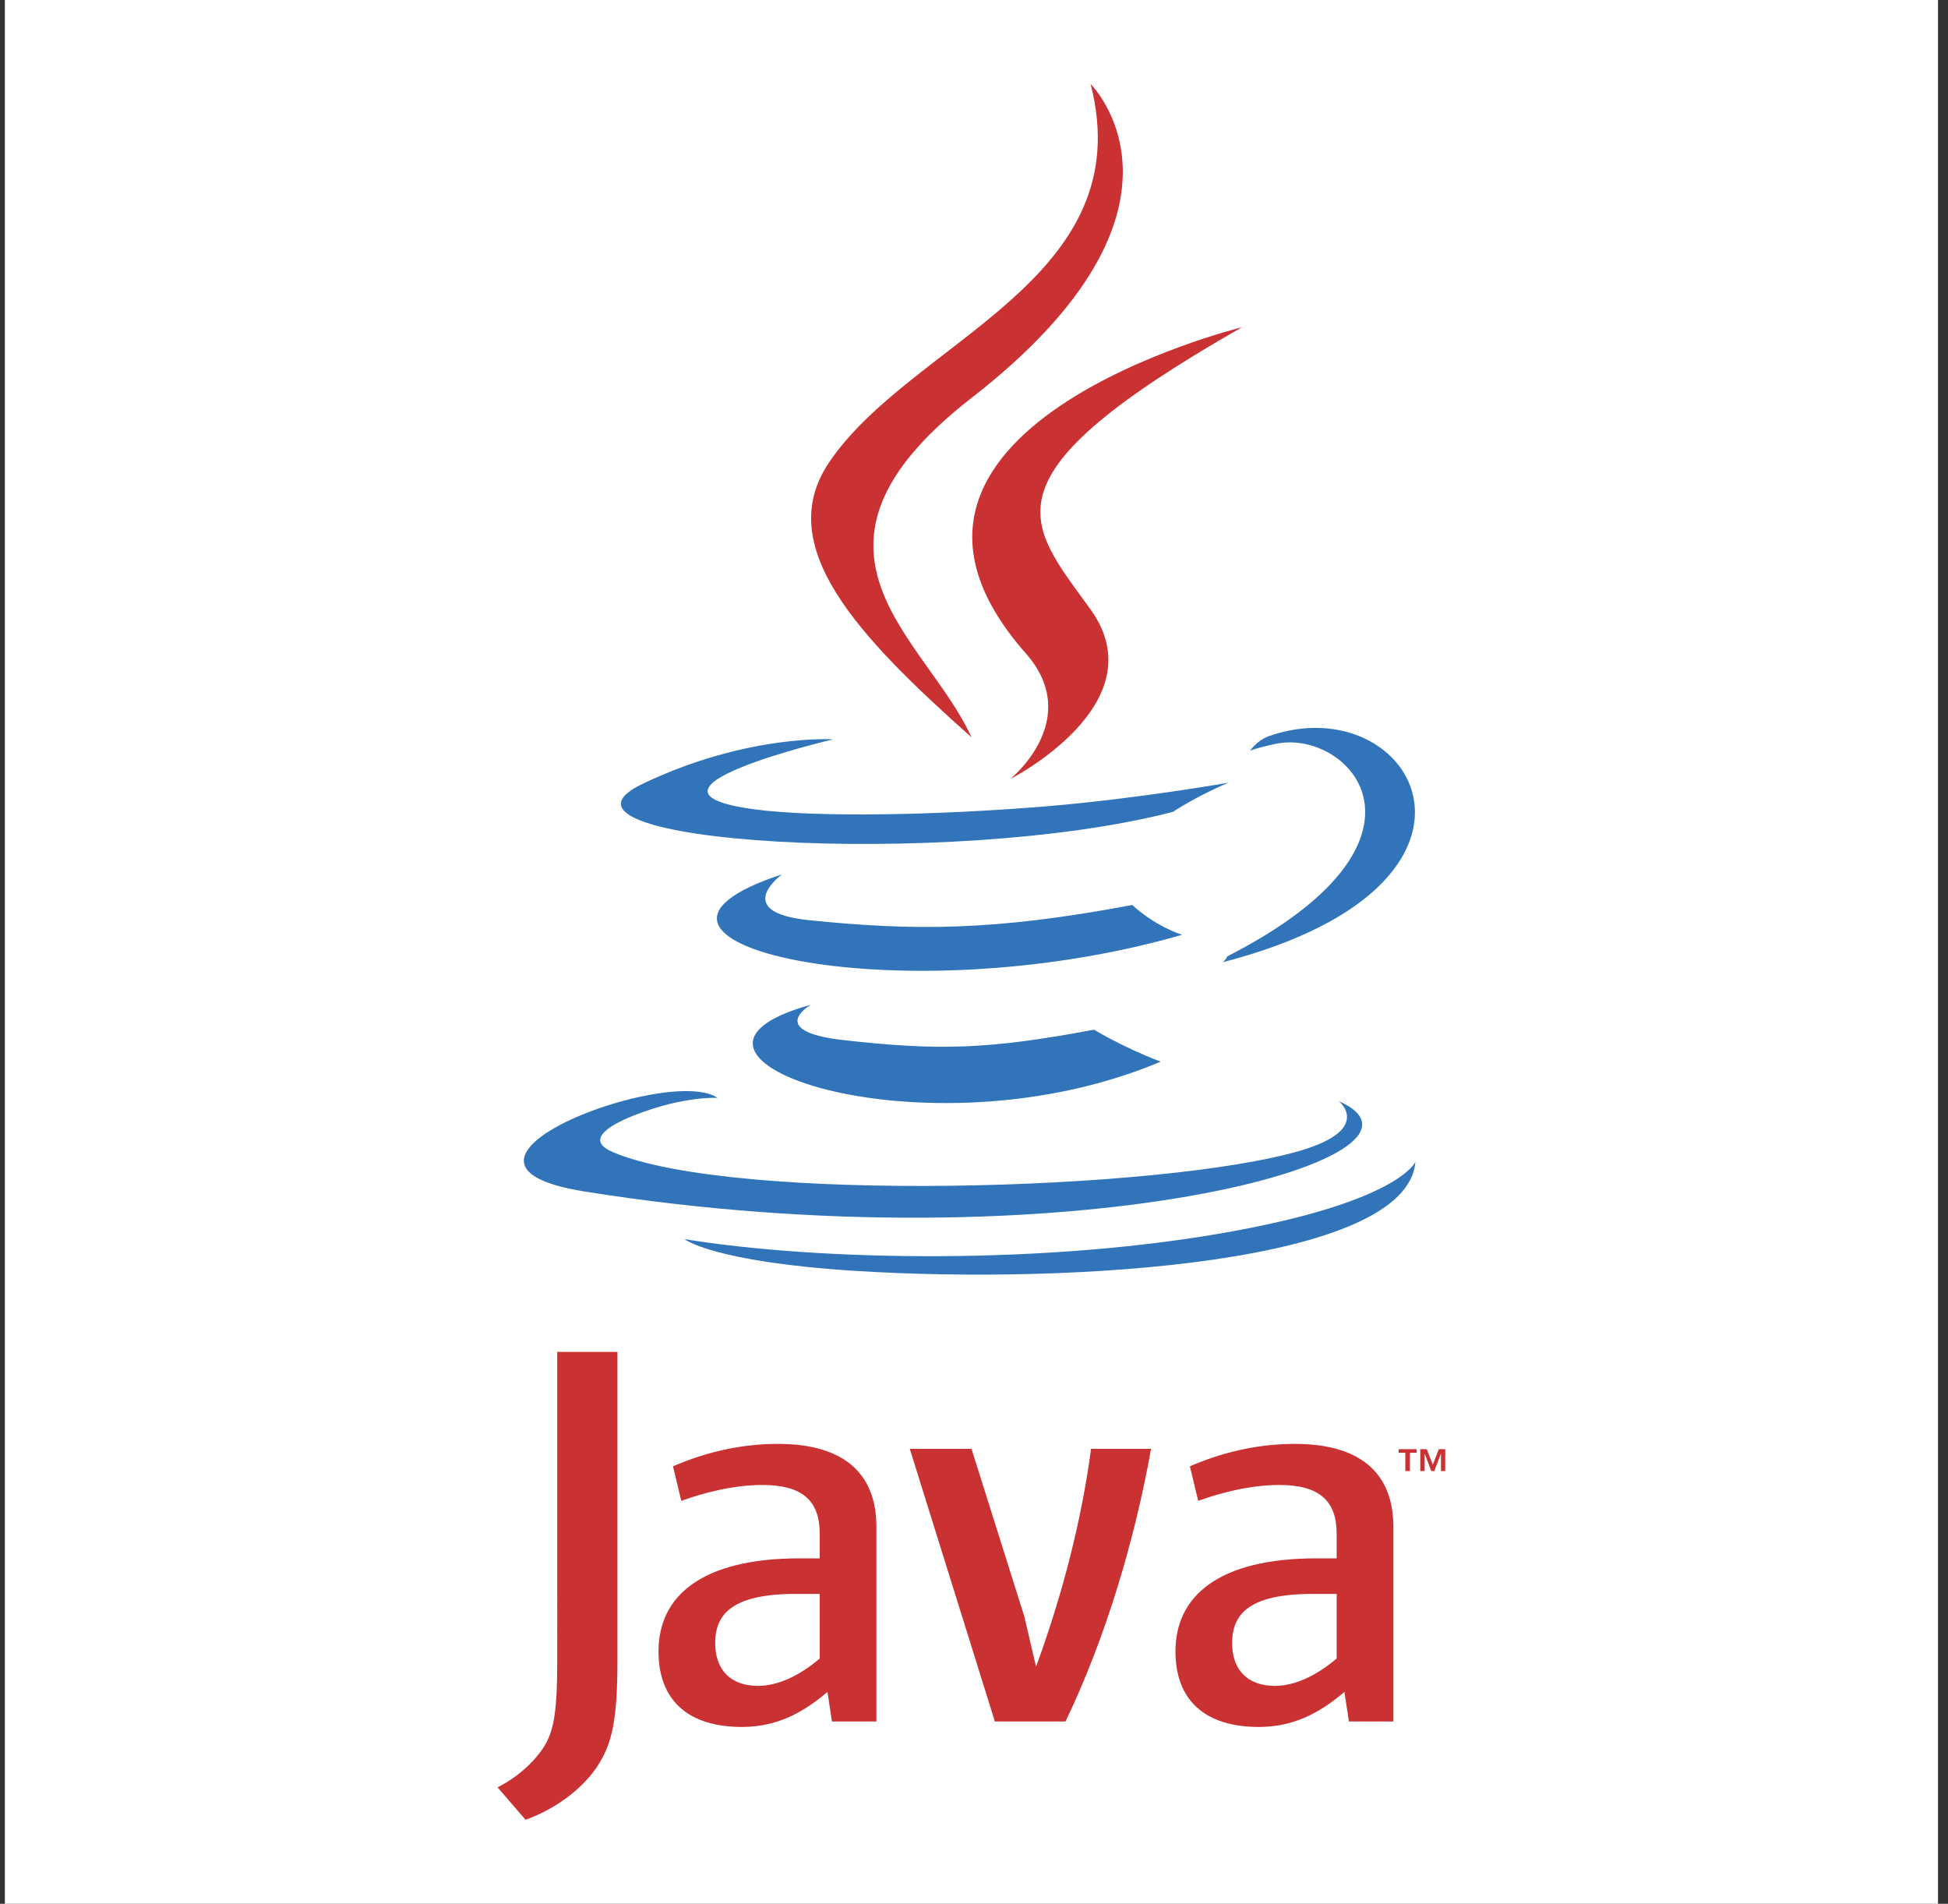 <svg xmlns="http://www.w3.org/2000/svg" width="131" height="128" fill="none"><rect width="100%" height="100%" fill="#333333" stroke="none"/><g clip-path="url(#a)" fill-rule="evenodd" clip-rule="evenodd"><path d="M.328 0h130v128h-130V0Z" fill="#fff"/><path d="M54.53 67.553s-3.105 1.779 2.213 2.38c6.443.724 9.734.62 16.833-.702 0 0 1.869 1.152 4.477 2.148-15.917 6.716-36.023-.388-23.522-3.826Zm-1.945-8.764s-3.484 2.539 1.838 3.08c6.883.7 12.317.758 21.724-1.025 0 0 1.3 1.298 3.343 2.008-19.242 5.541-40.672.436-26.905-4.063Z" fill="#3174B9"/><path d="M68.98 43.923c3.923 4.447-1.03 8.447-1.03 8.447s9.96-5.061 5.385-11.4c-4.27-5.91-7.546-8.846 10.186-18.97 0 0-27.834 6.842-14.542 21.923Z" fill="#CA3132"/><path d="M90.037 74.036s2.298 1.866-2.532 3.31c-9.185 2.738-38.236 3.564-46.305.108-2.9-1.243 2.54-2.966 4.25-3.33 1.785-.38 2.803-.31 2.803-.31-3.225-2.237-20.85 4.392-8.95 6.294 32.447 5.18 59.15-2.333 50.734-6.072ZM56.03 49.71s-14.775 3.457-5.231 4.713c4.03.53 12.06.409 19.546-.21 6.116-.505 12.254-1.586 12.254-1.586s-2.155.91-3.716 1.958c-15.007 3.887-43.992 2.077-35.647-1.896 7.056-3.361 12.794-2.979 12.794-2.979Zm26.508 14.588c15.253-7.803 8.2-15.303 3.277-14.292-1.204.248-1.744.461-1.744.461s.449-.691 1.303-.989c9.74-3.37 17.228 9.942-3.14 15.214-.001 0 .234-.209.304-.394Z" fill="#3174B9"/><path d="M73.34 5.646s8.446 8.322-8.012 21.113c-13.2 10.265-3.01 16.116-.005 22.804-7.705-6.845-13.358-12.87-9.566-18.478 5.567-8.23 20.991-12.223 17.584-25.439Z" fill="#CA3132"/><path d="M57.526 85.447c14.639.922 37.123-.512 37.657-7.334 0 0-1.024 2.586-12.1 4.637-12.496 2.317-27.912 2.047-37.052.561 0 0 1.873 1.526 11.495 2.136Z" fill="#3174B9"/><path d="M94.505 97.678h-.445v-.245h1.201v.245h-.445v1.228h-.31v-1.228Zm2.397.062h-.005l-.443 1.165h-.203l-.44-1.165h-.005v1.165h-.295v-1.473h.434l.407 1.042.407-1.042h.43v1.473h-.286V97.74Zm-41.776 13.767c-1.381 1.178-2.84 1.841-4.15 1.841-1.868 0-2.88-1.104-2.88-2.871 0-1.913 1.084-3.313 5.424-3.313h1.605v4.343Zm3.81 4.233v-13.103c0-3.349-1.94-5.559-6.615-5.559-2.728 0-5.12.664-7.064 1.509l.56 2.321c1.531-.554 3.511-1.067 5.455-1.067 2.694 0 3.853 1.067 3.853 3.276v1.657h-1.346c-6.544 0-9.496 2.499-9.496 6.257 0 3.238 1.945 5.079 5.608 5.079 2.355 0 4.114-.957 5.756-2.357l.299 1.987h2.99Zm12.718 0h-4.752l-5.72-18.328h4.15l3.55 11.263.791 3.384c1.791-4.895 3.063-9.864 3.698-14.647h4.036c-1.08 6.034-3.026 12.66-5.753 18.328Zm18.234-4.233c-1.384 1.178-2.844 1.841-4.151 1.841-1.867 0-2.879-1.104-2.879-2.871 0-1.913 1.085-3.313 5.423-3.313h1.607v4.343Zm3.812 4.233v-13.103c0-3.349-1.946-5.559-6.617-5.559-2.73 0-5.121.664-7.066 1.509l.56 2.321c1.532-.554 3.516-1.067 5.46-1.067 2.69 0 3.85 1.067 3.85 3.276v1.657h-1.346c-6.543 0-9.494 2.499-9.494 6.257 0 3.238 1.942 5.079 5.605 5.079 2.356 0 4.113-.957 5.759-2.357l.3 1.987h2.99Zm-53.595 3.114c-1.086 1.563-2.842 2.8-4.762 3.498l-1.882-2.182c1.463-.739 2.716-1.932 3.3-3.043.502-.989.711-2.261.711-5.307V90.893h4.05v20.638c0 4.074-.33 5.72-1.417 7.323Z" fill="#CA3132"/></g><defs><clipPath id="a"><path fill="#fff" transform="translate(.328)" d="M0 0h130v128H0z"/></clipPath></defs></svg>